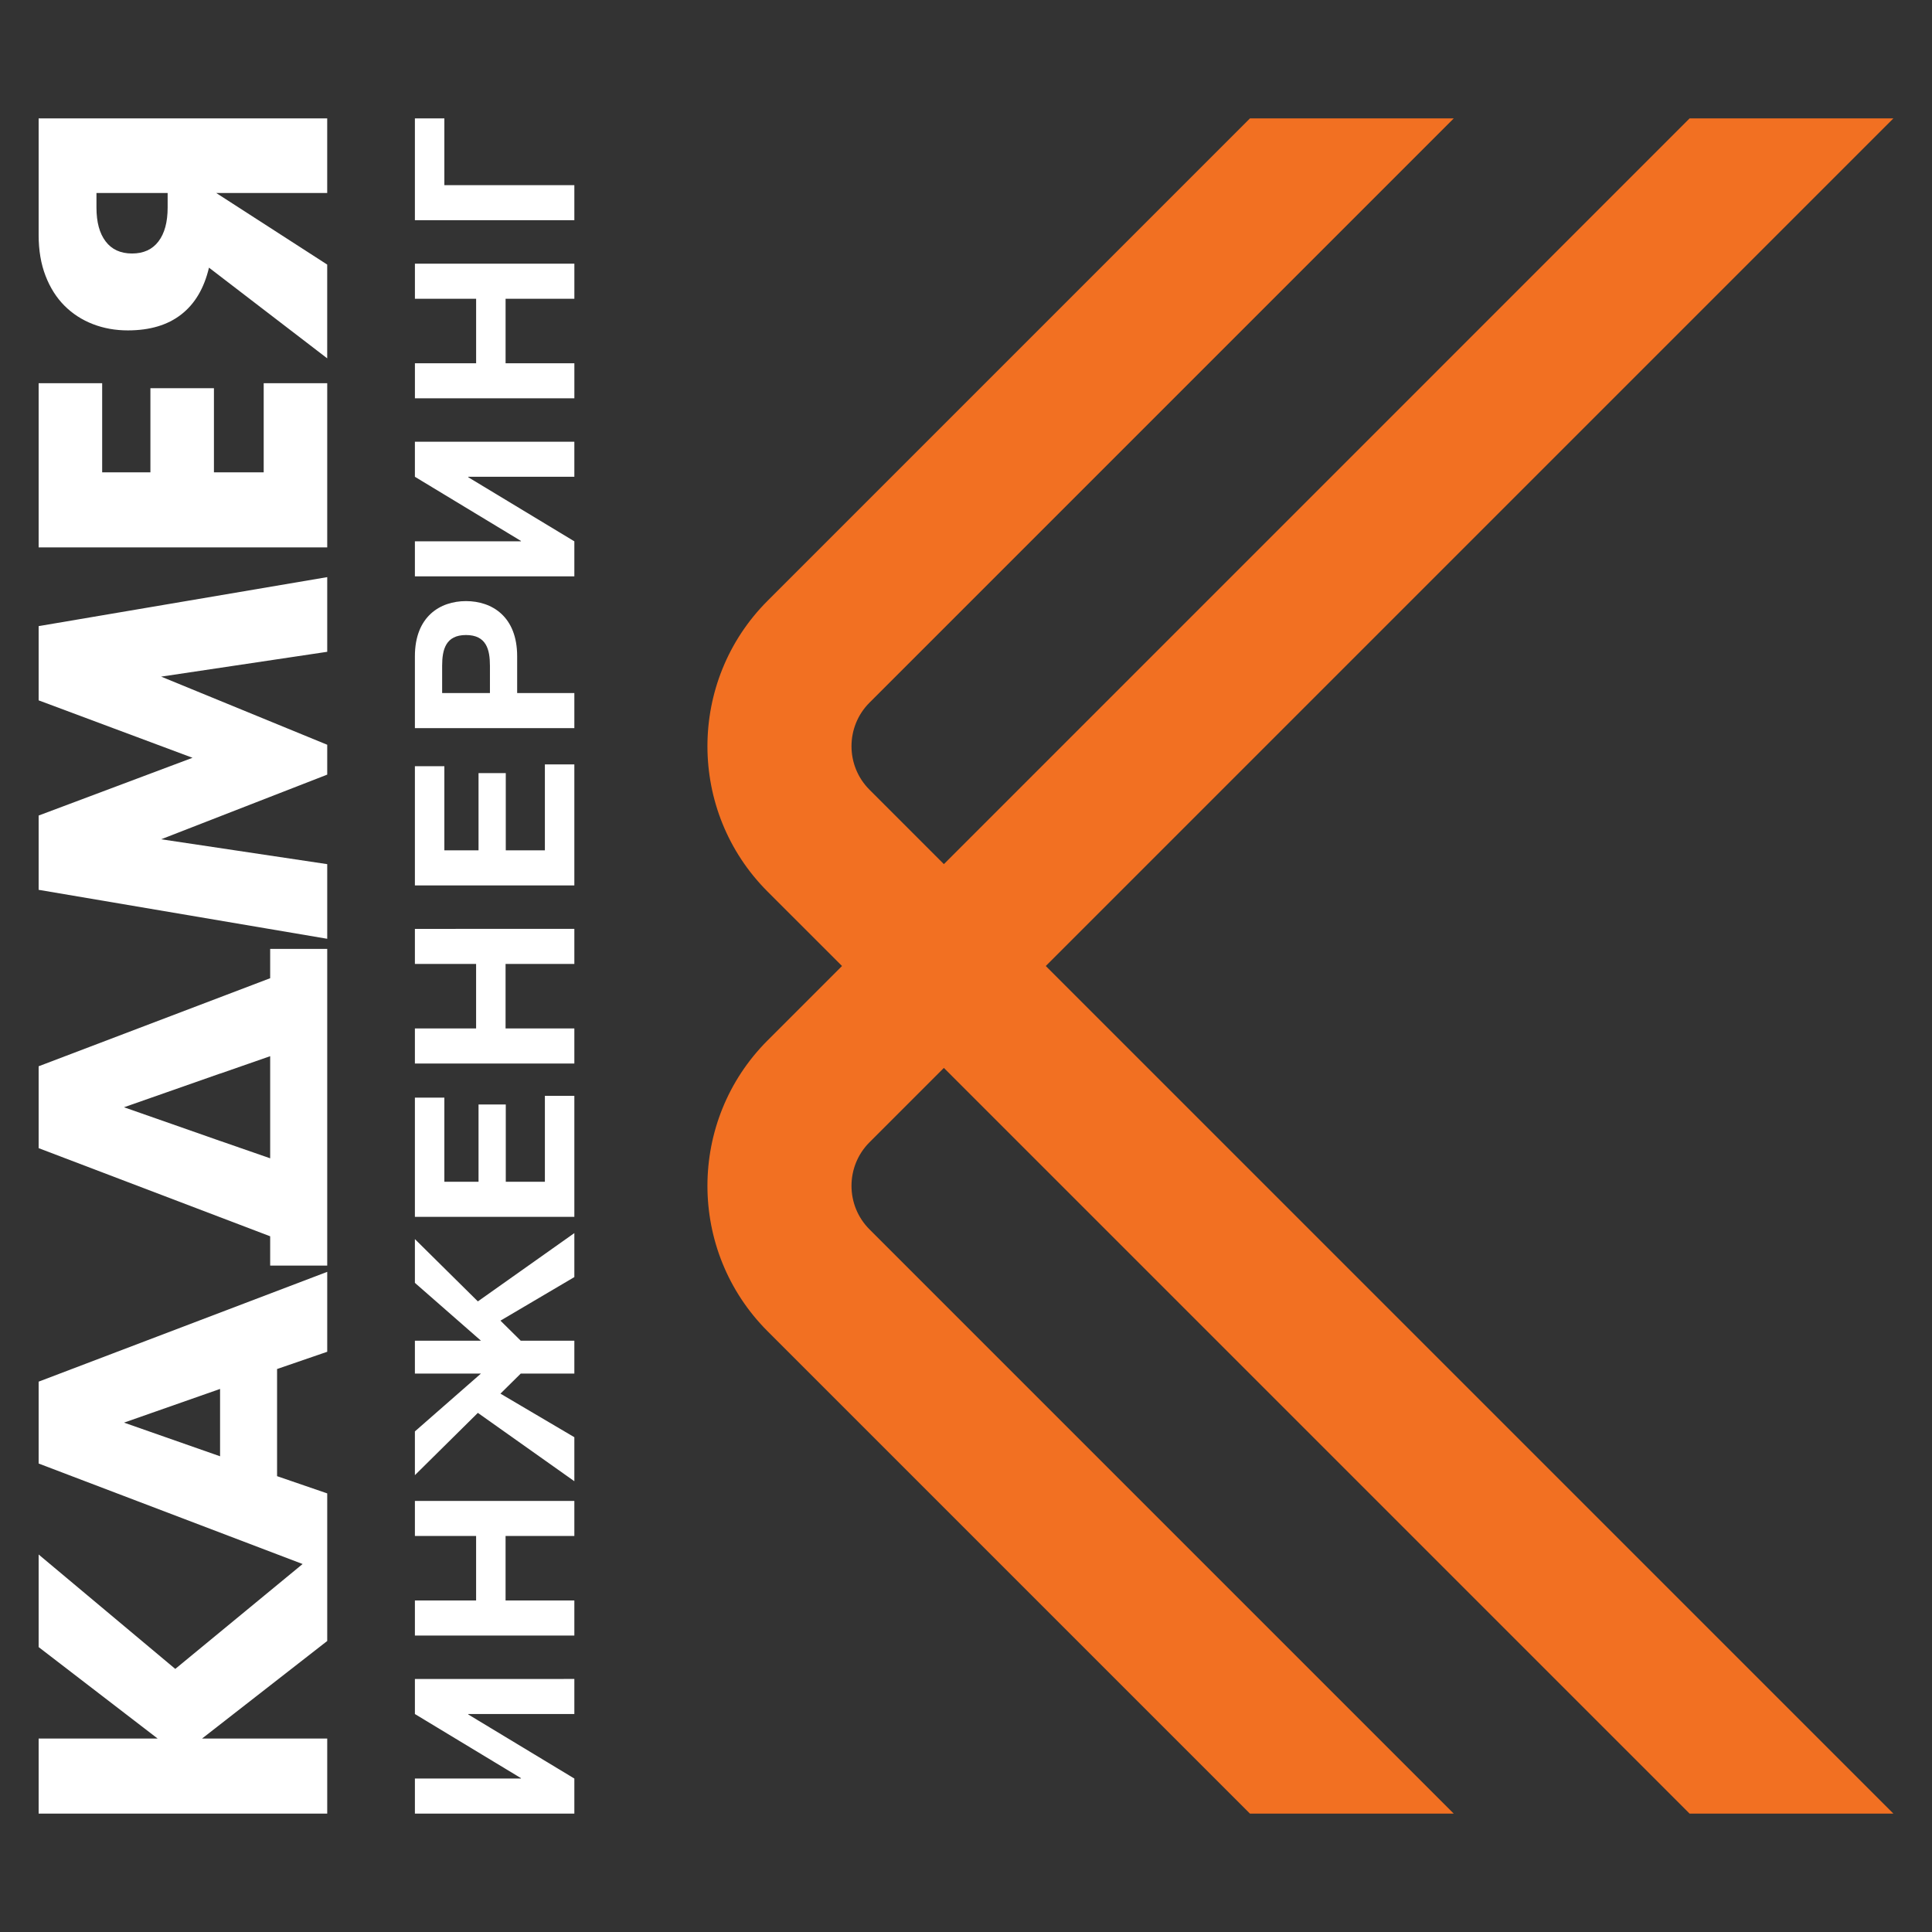 <svg viewBox="0 0 100 100" width="100" height="100" xml:space="preserve" xmlns="http://www.w3.org/2000/svg">
    <rect x="0" y="0" width="100" height="100" fill="#333333" stroke="none"/>
    <path fill="#FFF" d="m 21.475,6.128 v 5.27 h 8.253 V 9.584 h -6.728 V 6.128 Z M 2,6.129 v 6.039 c 0,0.792 0.12,1.496 0.358,2.11 0.236,0.614 0.565,1.131 0.981,1.547 0.416,0.416 0.904,0.732 1.466,0.95 0.561,0.218 1.165,0.326 1.811,0.326 1.135,0 2.058,-0.273 2.762,-0.822 0.706,-0.546 1.186,-1.355 1.439,-2.426 l 6.119,4.694 V 13.694 L 11.192,9.99 h 5.744 V 6.129 Z M 4.993,9.99 H 8.677 V 10.742 c 0,0.754 -0.158,1.339 -0.476,1.755 -0.316,0.416 -0.772,0.624 -1.366,0.624 -0.594,0 -1.05,-0.208 -1.366,-0.624 C 5.15,12.081 4.993,11.497 4.993,10.742 Z m 16.483,3.658 v 1.815 h 3.168 v 3.339 h -3.168 v 1.814 h 8.253 v -1.814 h -3.56 v -3.339 h 3.56 V 13.648 Z M 2,19.835 v 8.499 h 14.937 v -8.499 h -3.288 v 4.614 h -2.576 v -4.356 h -3.288 v 4.356 H 5.288 v -4.614 z m 19.475,3.029 v 1.814 l 5.489,3.32 v 0.021 h -5.489 v 1.814 h 8.253 v -1.814 l -5.489,-3.316 v -0.025 h 5.489 V 22.864 Z M 16.937,29.872 2,32.408 v 3.842 L 9.965,39.223 2,42.212 v 3.845 l 14.937,2.534 v -3.863 l -8.596,-1.288 8.596,-3.346 v -1.546 L 8.341,35.022 16.937,33.737 Z m 7.183,1.241 c -1.34,0 -2.645,0.796 -2.645,2.855 v 3.72 h 8.253 v -1.815 h -2.96 v -1.905 c 0,-2.059 -1.305,-2.855 -2.649,-2.855 z m 0,1.756 c 1.054,0 1.239,0.75 1.239,1.594 v 1.41 h -2.474 v -1.41 c 0,-0.844 0.185,-1.594 1.235,-1.594 z m 4.083,6.696 v 4.449 h -2.024 v -3.999 h -1.41 v 3.999 h -1.769 v -4.355 h -1.525 v 6.17 h 8.253 v -6.264 z m -6.728,8.514 v 1.815 h 3.168 v 3.339 h -3.168 v 1.814 h 8.253 v -1.814 h -3.56 v -3.339 h 3.56 V 48.078 Z m -7.491,1.037 v 1.516 L 2,55.19 v 4.238 l 11.984,4.562 v 1.517 h 2.953 v -0.392 -2.327 -1.812 -5.409 -1.922 -4.138 -0.391 z m 0,5.552 v 5.286 l -2.593,-0.901 v 0.002 l -0.707,-0.249 -0.019,-0.007 -4.247,-1.487 4.972,-1.744 v 0.004 z m 14.219,2.051 v 4.45 h -2.024 v -4 h -1.41 v 4 h -1.769 v -4.355 h -1.525 v 6.17 h 8.253 v -6.264 z m 1.525,7.106 -4.994,3.535 -3.259,-3.224 v 2.265 l 3.42,2.994 h -3.42 v 1.7 h 3.42 l -3.42,2.994 v 2.265 l 3.259,-3.224 4.994,3.538 v -2.278 l -3.825,-2.255 1.051,-1.039 h 2.774 v -1.7 h -2.774 l -1.051,-1.039 3.825,-2.255 z M 16.937,65.831 2,71.514 v 4.238 l 13.663,5.201 -6.591,5.43 L 2,80.461 v 4.792 l 6.16,4.734 H 2 v 3.885 h 14.937 v -3.885 h -6.479 l 6.479,-5.05 v -3.499 -1.534 -2.606 l -2.596,-0.892 v -5.546 l 2.596,-0.893 z m -5.546,6.06 v 3.486 l -4.972,-1.742 z m 10.084,5.796 v 1.815 h 3.168 v 3.339 h -3.168 v 1.814 h 8.253 v -1.814 h -3.56 v -3.339 h 3.56 v -1.815 z m 0,9.216 v 1.815 l 5.489,3.318 v 0.021 h -5.489 v 1.815 h 8.253 v -1.815 l -5.489,-3.315 v -0.024 h 5.489 v -1.815 z" />
    <path fill="#F27022" d="M 98,6.129 H 87.452 L 48.855,44.727 45.005,40.876 c -1.242,-1.241 -1.242,-3.265 0,-4.507 L 75.245,6.129 H 64.697 L 39.731,31.095 c -4.152,4.152 -4.152,10.904 0,15.055 l 3.851,3.85 -3.851,3.851 c -4.152,4.152 -4.152,10.903 0,15.055 l 24.966,24.966 h 10.548 l -30.24,-30.24 c -1.242,-1.241 -1.242,-3.265 0,-4.507 l 3.85,-3.85 38.598,38.597 h 10.548 L 54.129,50 Z" />
</svg>